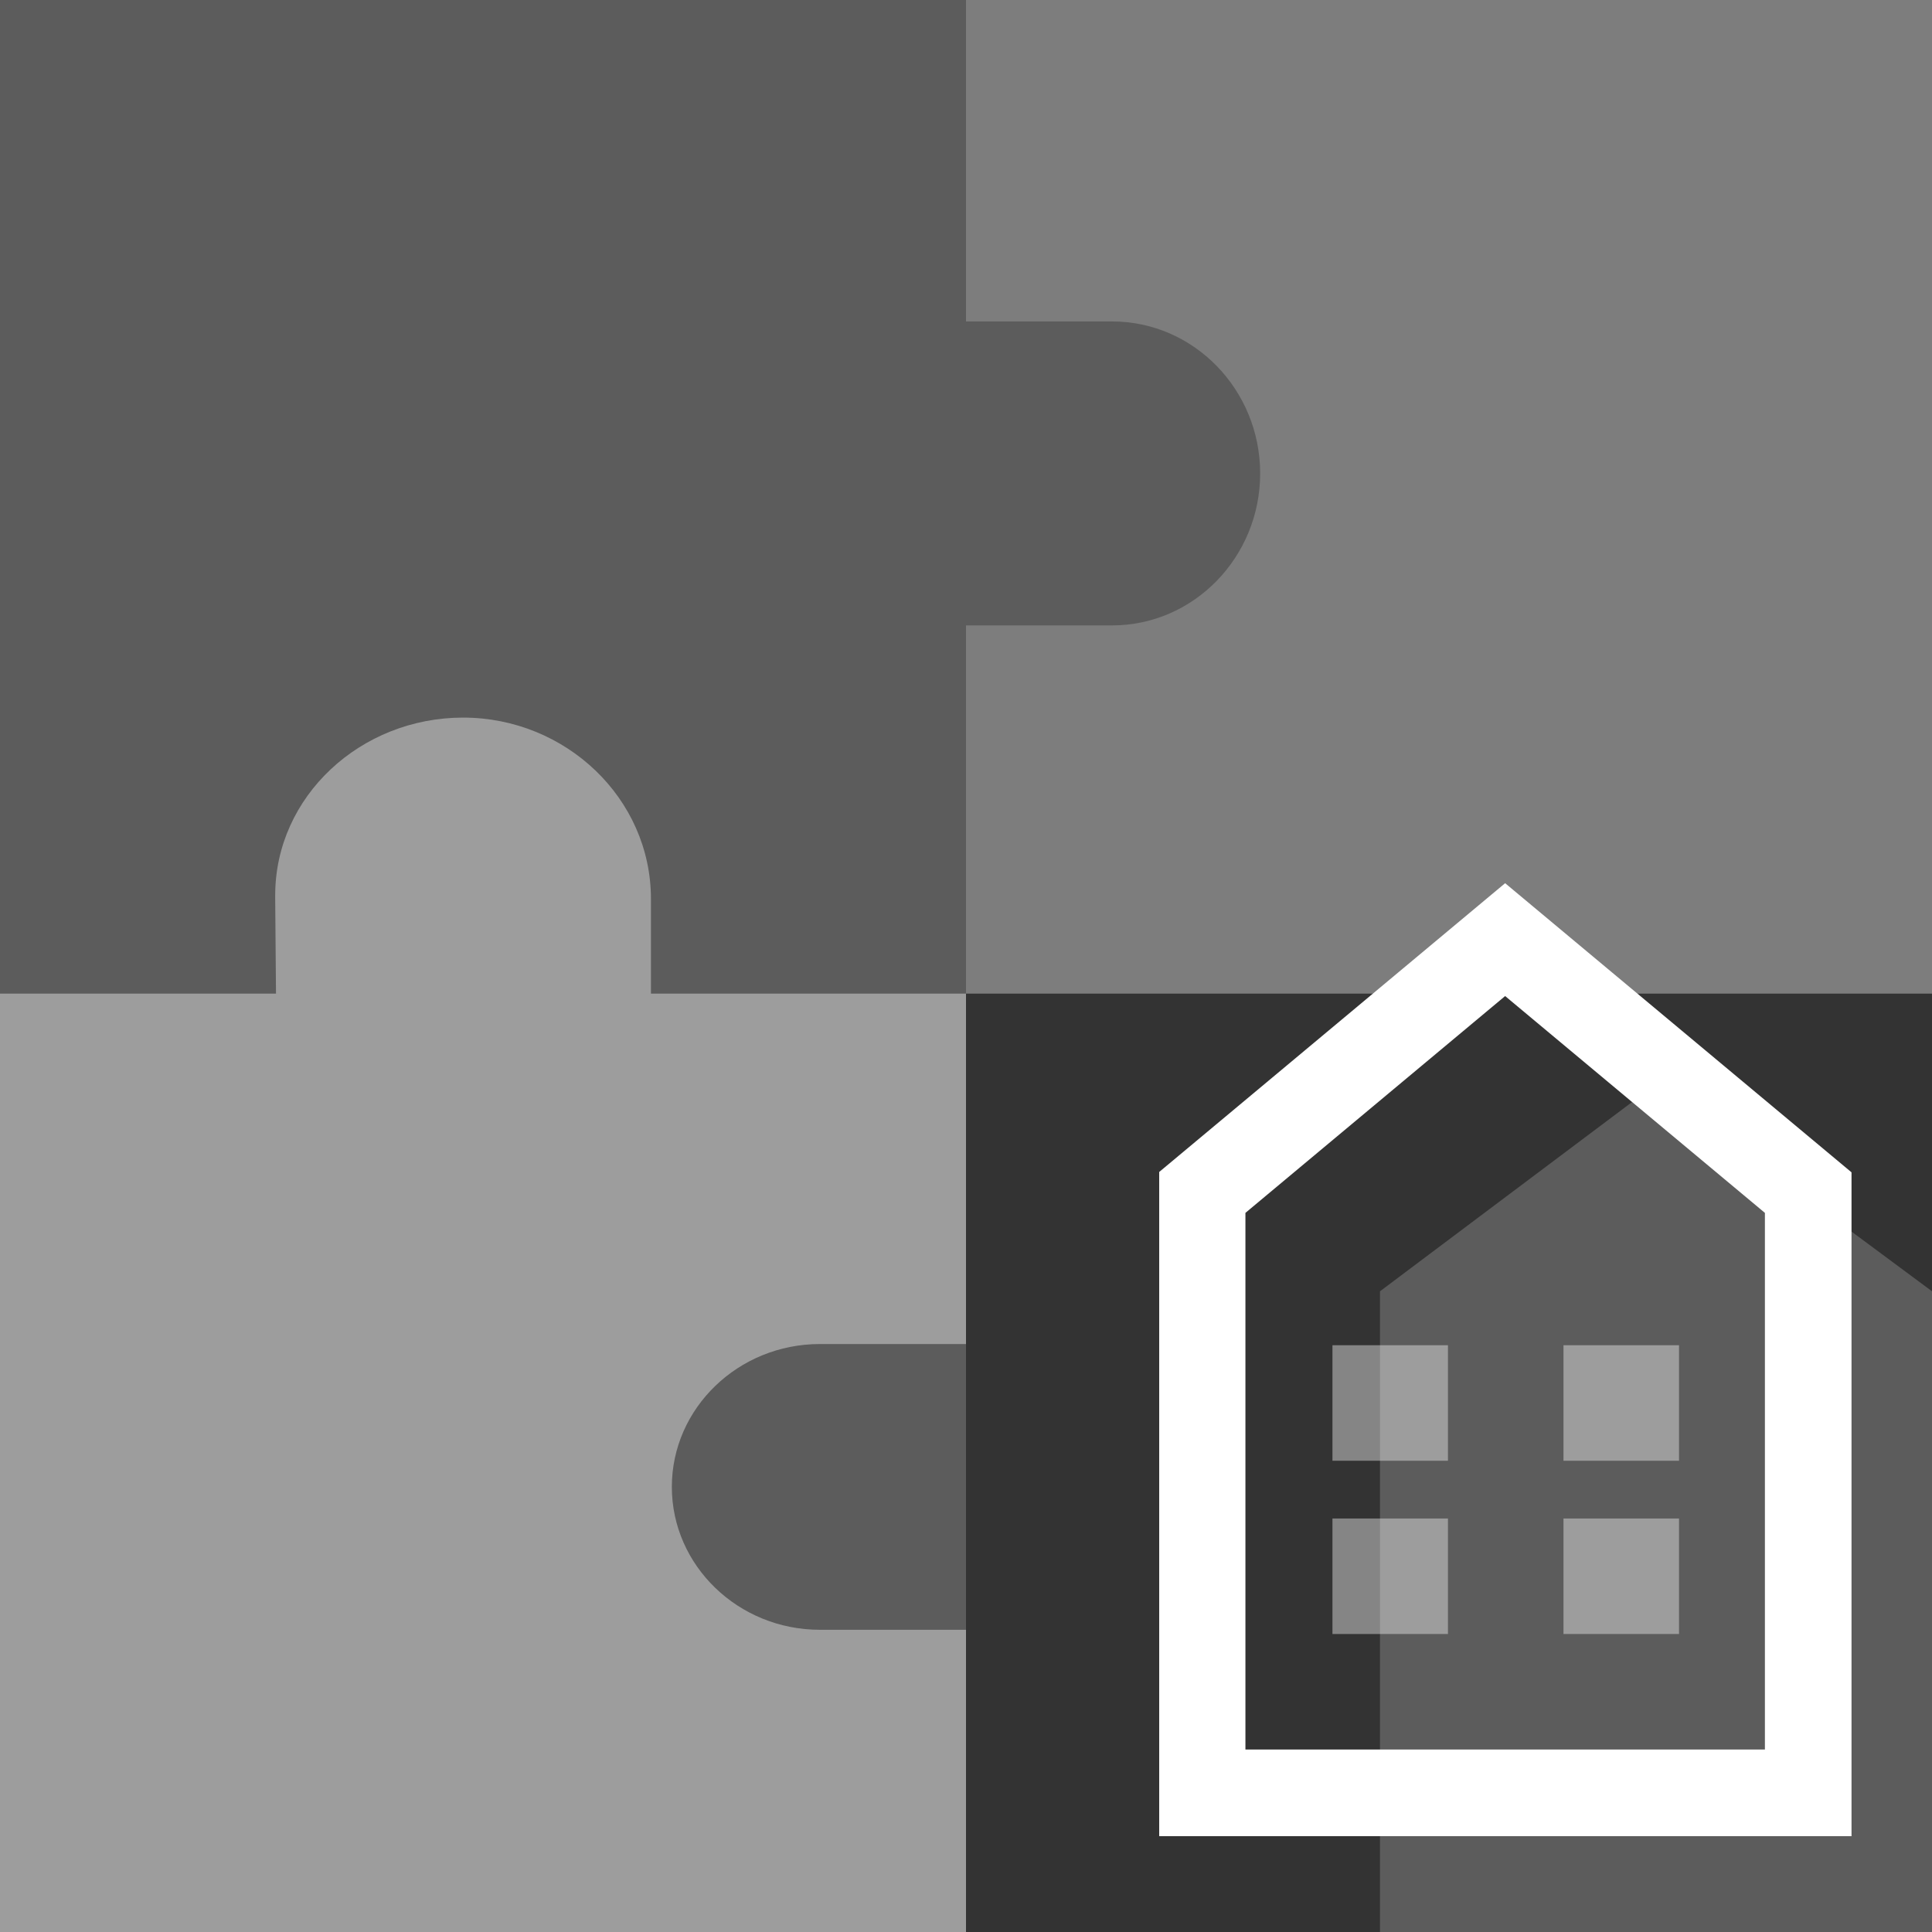 <svg fill="white" width="70" height="70" viewBox="0 0 70 70" xmlns="http://www.w3.org/2000/svg"><rect x="0" y="0" width="70" height="70" fill="#333333" stroke="none"/><path d="M0 0h70v36H35v34H0V0Z" opacity=".2"></path><path d="M70 70V46.785l-10.06-7.461L50 46.785V70h20Z" opacity=".2"></path><path fill-rule="evenodd" d="m54.534 32 12.55 10.476v24.052H42V42.463L54.534 32Zm-9.41 11.945v19.444h18.822V43.945l-9.412-7.856-9.41 7.856Z" clip-rule="evenodd"></path><path d="M52.462 48.74h-4.185v4.186h4.185V48.74ZM52.462 55.019h-4.185v4.185h4.185v-4.185ZM60.834 48.74h-4.186v4.186h4.186V48.74ZM60.834 55.019h-4.186v4.185h4.186v-4.185ZM9.97 32.437 10 36H0v34h35V59.05h-5.295c-2.956 0-5.363-2.323-5.363-5.177 0-2.853 2.407-5.176 5.363-5.176H35V36H23.585v-3.43c0-3.65-3.094-6.57-6.807-6.57-3.713 0-6.807 2.854-6.807 6.437Z" opacity=".4"></path><path d="M70 36V0H35v11.647h5.295c2.956 0 5.363 2.47 5.363 5.506 0 3.035-2.407 5.506-5.363 5.506H35V36h35Z" opacity=".2"></path></svg>